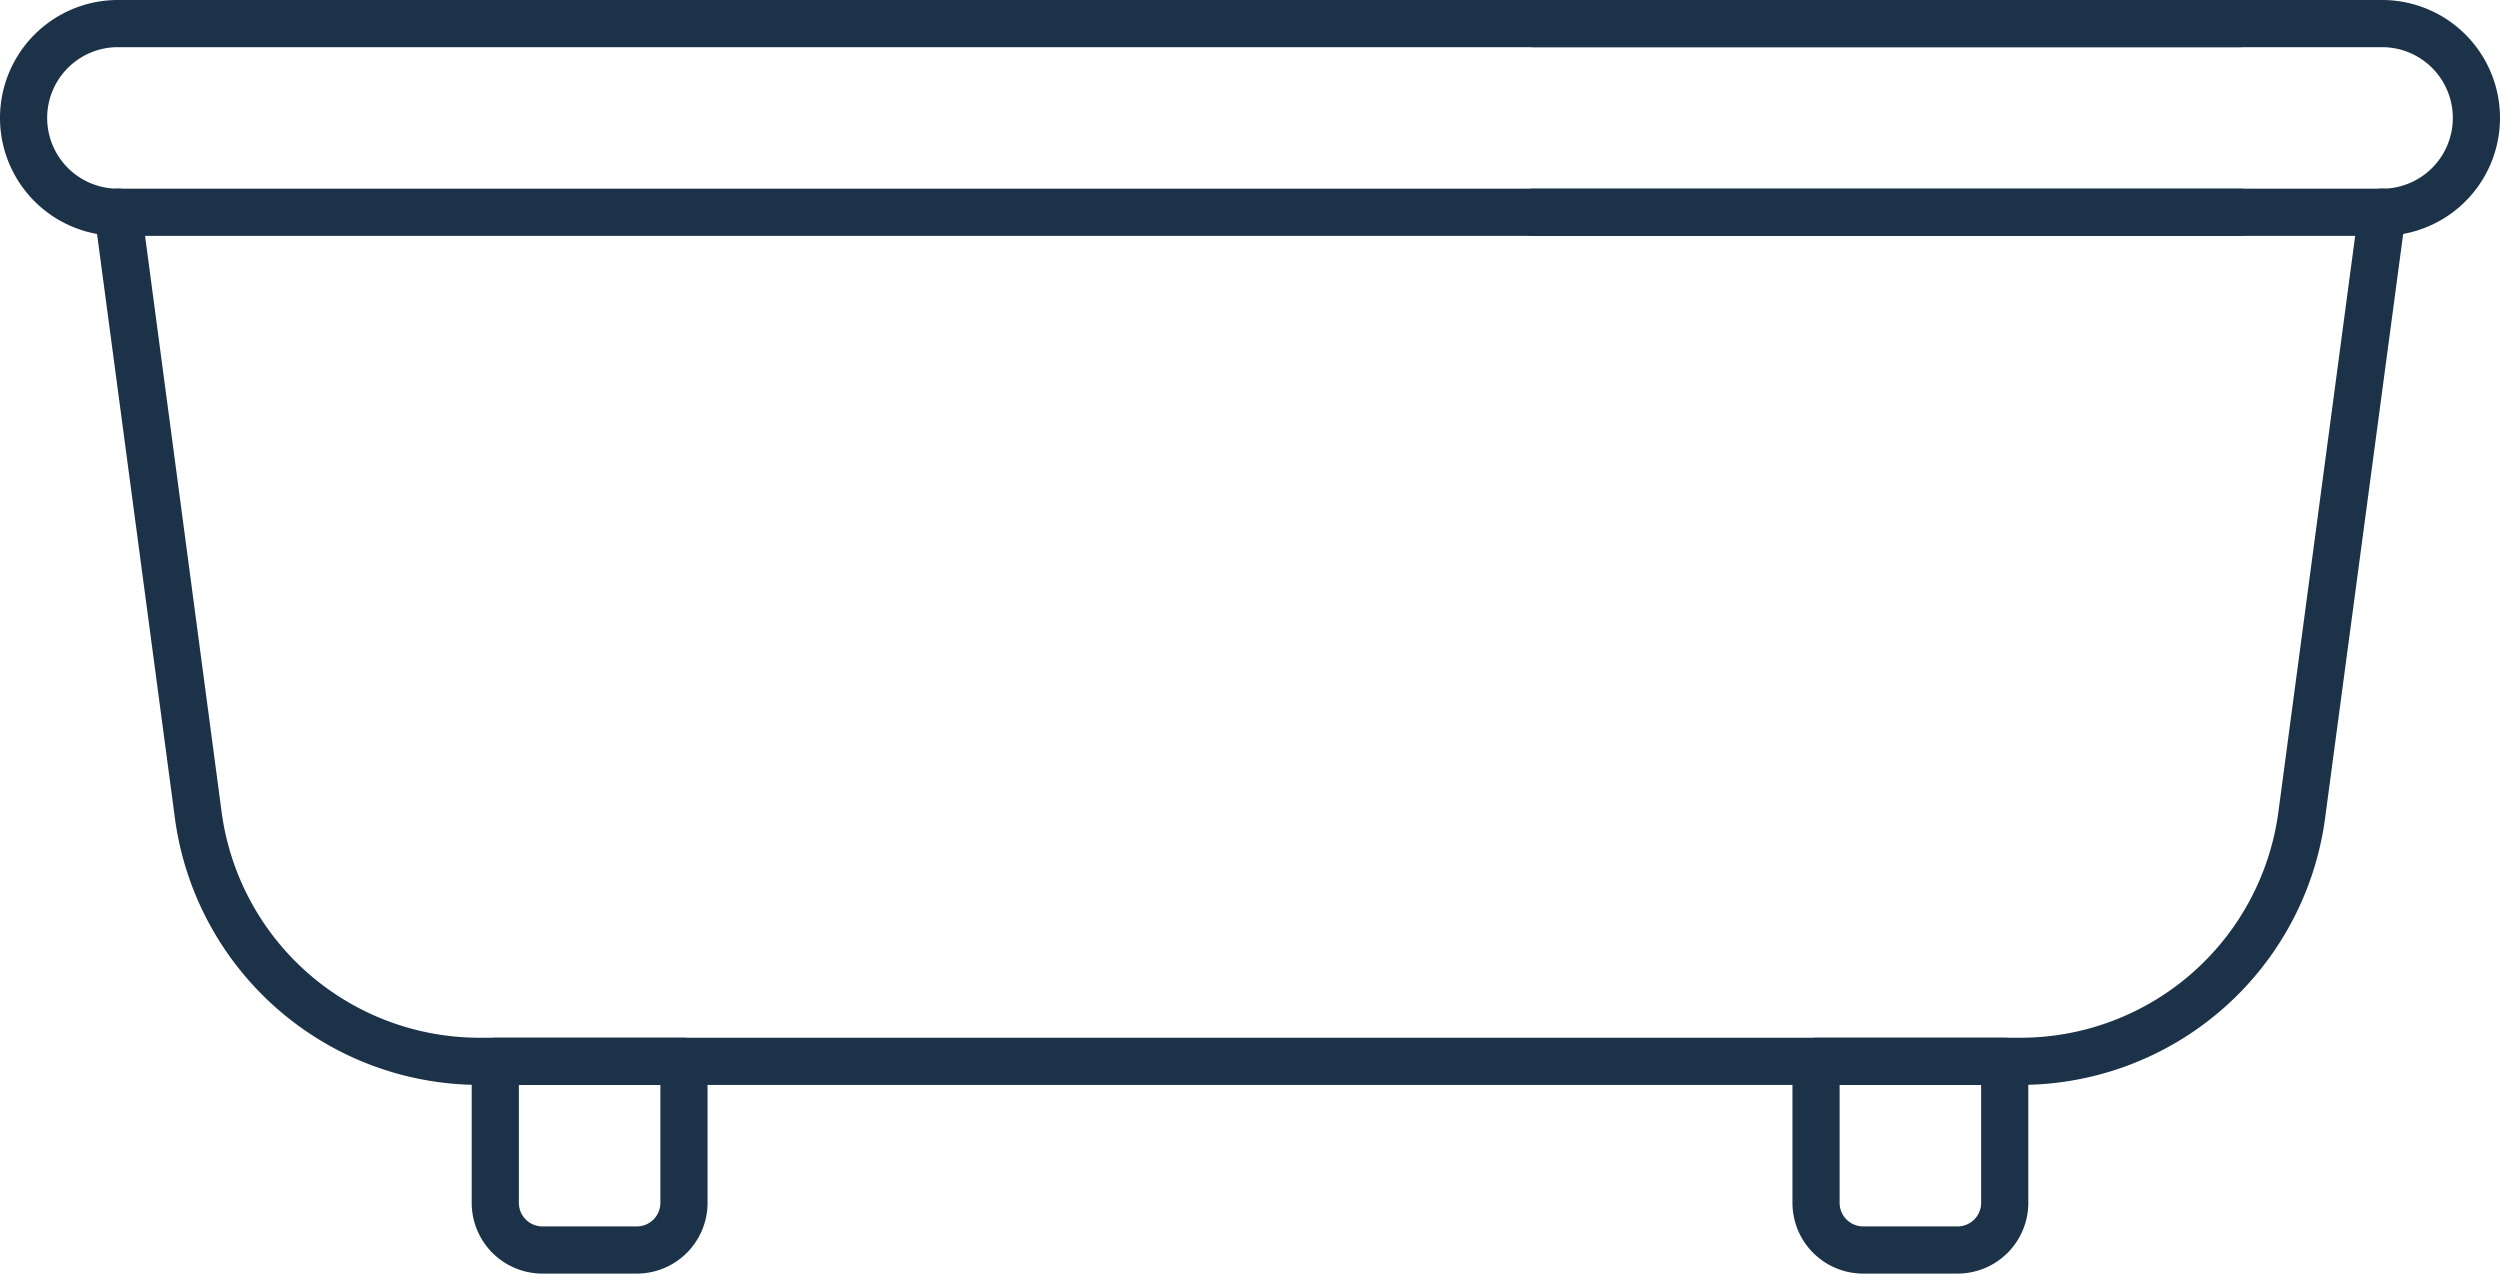 <?xml version="1.0" encoding="UTF-8"?> <svg xmlns="http://www.w3.org/2000/svg" xmlns:xlink="http://www.w3.org/1999/xlink" width="53" height="27" viewBox="0 0 53 27"><defs><clipPath id="bad_neu2"><rect id="Rectangle_1204" data-name="Rectangle 1204" width="53" height="27" fill="none"></rect></clipPath></defs><g id="badezimmer-v2"><path id="Path_3427" data-name="Path 3427" d="M50.5,5h-18a.5.5,0,0,1,0-1h18a1.5,1.5,0,0,0,0-3h-18a.5.5,0,0,1,0-1h18a2.5,2.5,0,0,1,0,5" fill="#1b3249"> </path><path id="Path_3428" data-name="Path 3428" d="M47.5,5H2.5a2.5,2.5,0,0,1,0-5h45a.5.5,0,0,1,0,1H2.5a1.5,1.5,0,0,0,0,3h45a.5.5,0,0,1,0,1" fill="#1b3249"> </path><path id="Path_3429" data-name="Path 3429" d="M42.847,23H10.154A6.521,6.521,0,0,1,3.71,17.359L2.005,4.566A.5.5,0,1,1,3,4.434L4.7,17.227A5.516,5.516,0,0,0,10.154,22H42.847A5.518,5.518,0,0,0,48.3,17.227L50.005,4.434A.5.5,0,1,1,51,4.566L49.29,17.359A6.519,6.519,0,0,1,42.847,23" fill="#1b3249"></path><path id="Path_3430" data-name="Path 3430" d="M41.5,27h-2A1.5,1.5,0,0,1,38,25.5v-3a.5.5,0,0,1,.5-.5h4a.5.5,0,0,1,.5.5v3A1.5,1.5,0,0,1,41.5,27M39,23v2.5a.5.5,0,0,0,.5.5h2a.5.5,0,0,0,.5-.5V23Z" fill="#1b3249"></path><path id="Path_3431" data-name="Path 3431" d="M13.5,27h-2A1.5,1.5,0,0,1,10,25.5v-3a.5.5,0,0,1,.5-.5h4a.5.5,0,0,1,.5.5v3A1.5,1.5,0,0,1,13.5,27M11,23v2.5a.5.5,0,0,0,.5.5h2a.5.5,0,0,0,.5-.5V23Z" fill="#1b3249"></path></g></svg> 